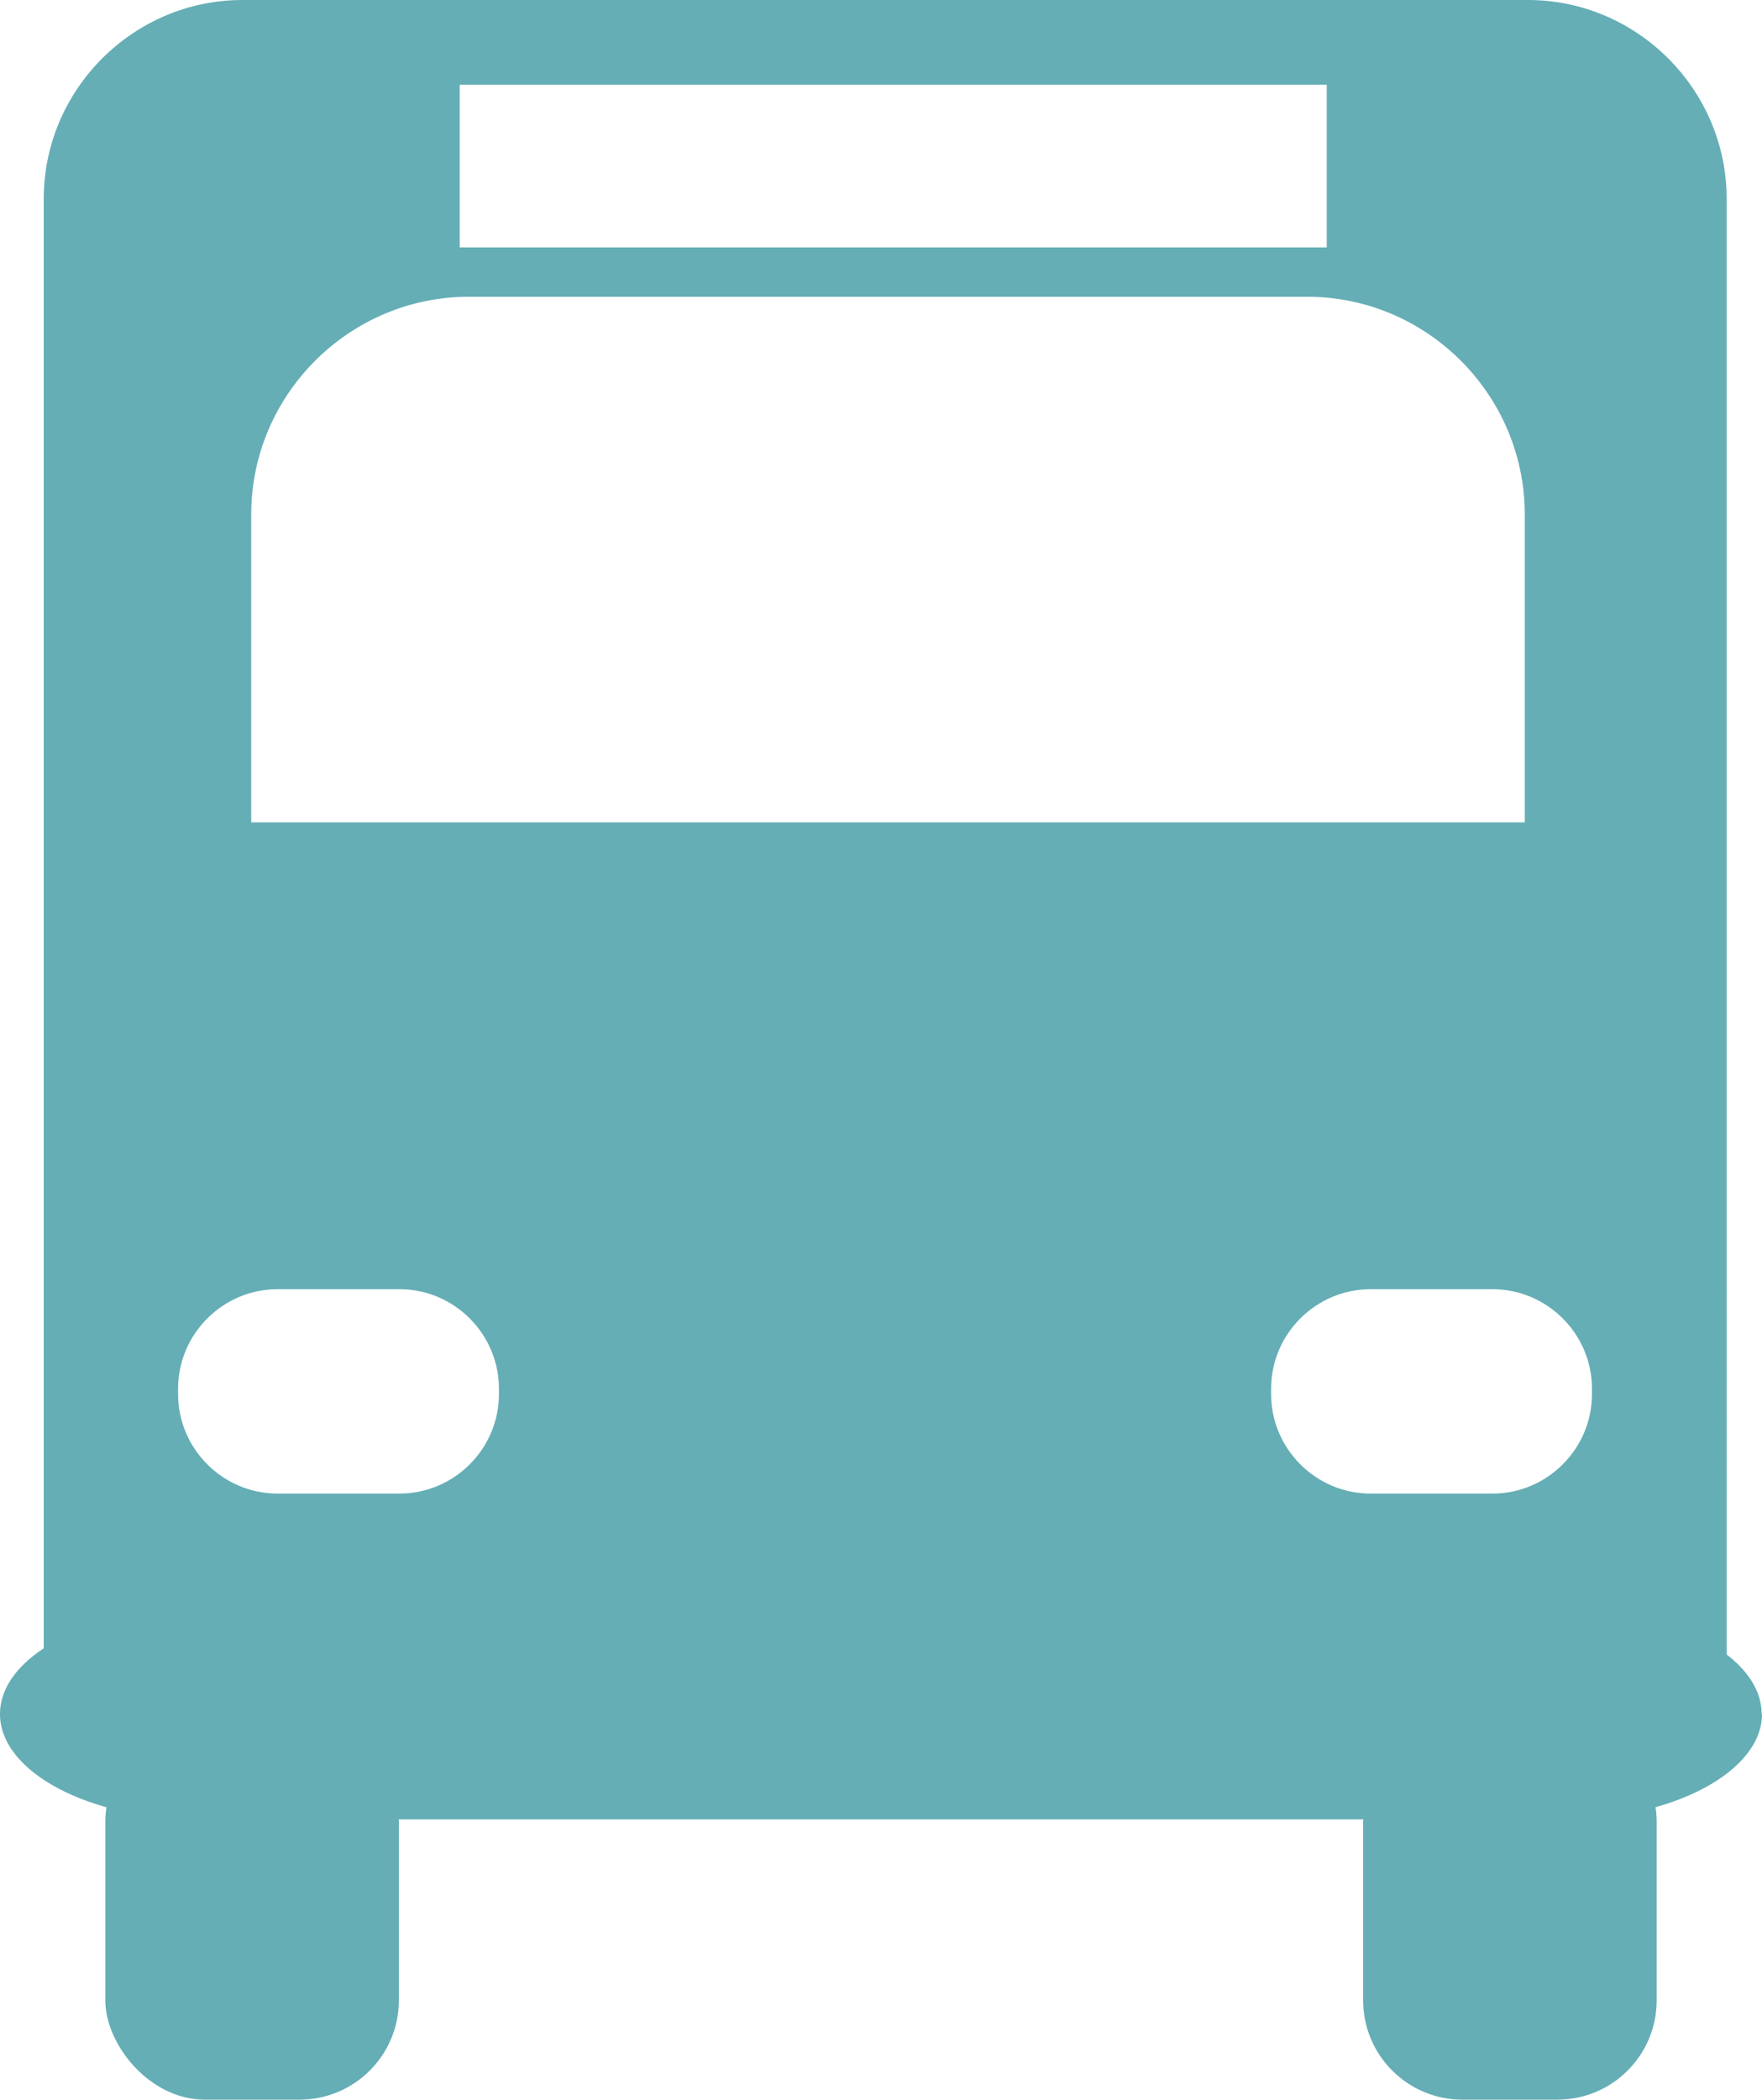 <?xml version="1.0" encoding="UTF-8"?>
<svg id="_レイヤー_2" data-name="レイヤー 2" xmlns="http://www.w3.org/2000/svg" width="50.36" height="60" viewBox="0 0 50.36 60">
  <defs>
    <style>
      .cls-1 {
        fill: #65aeb6;
        stroke-width: 0px;
      }
    </style>
  </defs>
  <g id="_レイヤー_2-2" data-name=" レイヤー 2">
    <g id="_テキスト" data-name=" テキスト">
      <g>
        <path class="cls-1" d="m50.36,48.98c0,1.65-2.56,3.01-5.68,3.01H5.68c-3.12,0-5.68-1.35-5.68-3.01s2.56-3.01,5.68-3.01h38.99c3.12,0,5.68,1.35,5.68,3.01h0Z"/>
        <rect class="cls-1" x="3.01" y="49.23" width="8.39" height="10.77" rx="2.84" ry="2.84"/>
        <path class="cls-1" d="m41.8,49.23h2.71c1.57,0,2.84,1.27,2.84,2.84v5.09c0,1.57-1.27,2.84-2.84,2.84h-2.71c-1.57,0-2.84-1.27-2.84-2.84v-5.09c0-1.57,1.27-2.84,2.84-2.84Z"/>
        <path class="cls-1" d="m43.67,0H6.93C3.81,0,1.25,2.56,1.25,5.68v42.42h48.1V5.68c0-3.12-2.56-5.68-5.68-5.68ZM13.14,2.42h24.78v4.65H13.14V2.42Zm-5.96,12.28c0-3.42,2.8-6.22,6.22-6.22h23.96c3.42,0,6.22,2.8,6.22,6.22v8.8H7.18s0-8.8,0-8.8Zm7.08,25.14c0,1.56-1.28,2.84-2.84,2.84h-3.49c-1.56,0-2.84-1.28-2.84-2.84v-.16c0-1.56,1.28-2.84,2.84-2.84h3.49c1.56,0,2.84,1.28,2.84,2.84v.16Zm31.24,0c0,1.56-1.28,2.84-2.84,2.84h-3.49c-1.56,0-2.84-1.28-2.84-2.84v-.16c0-1.56,1.28-2.84,2.84-2.84h3.49c1.56,0,2.84,1.28,2.84,2.84v.16Z"/>
      </g>
    </g>
  </g>
</svg>